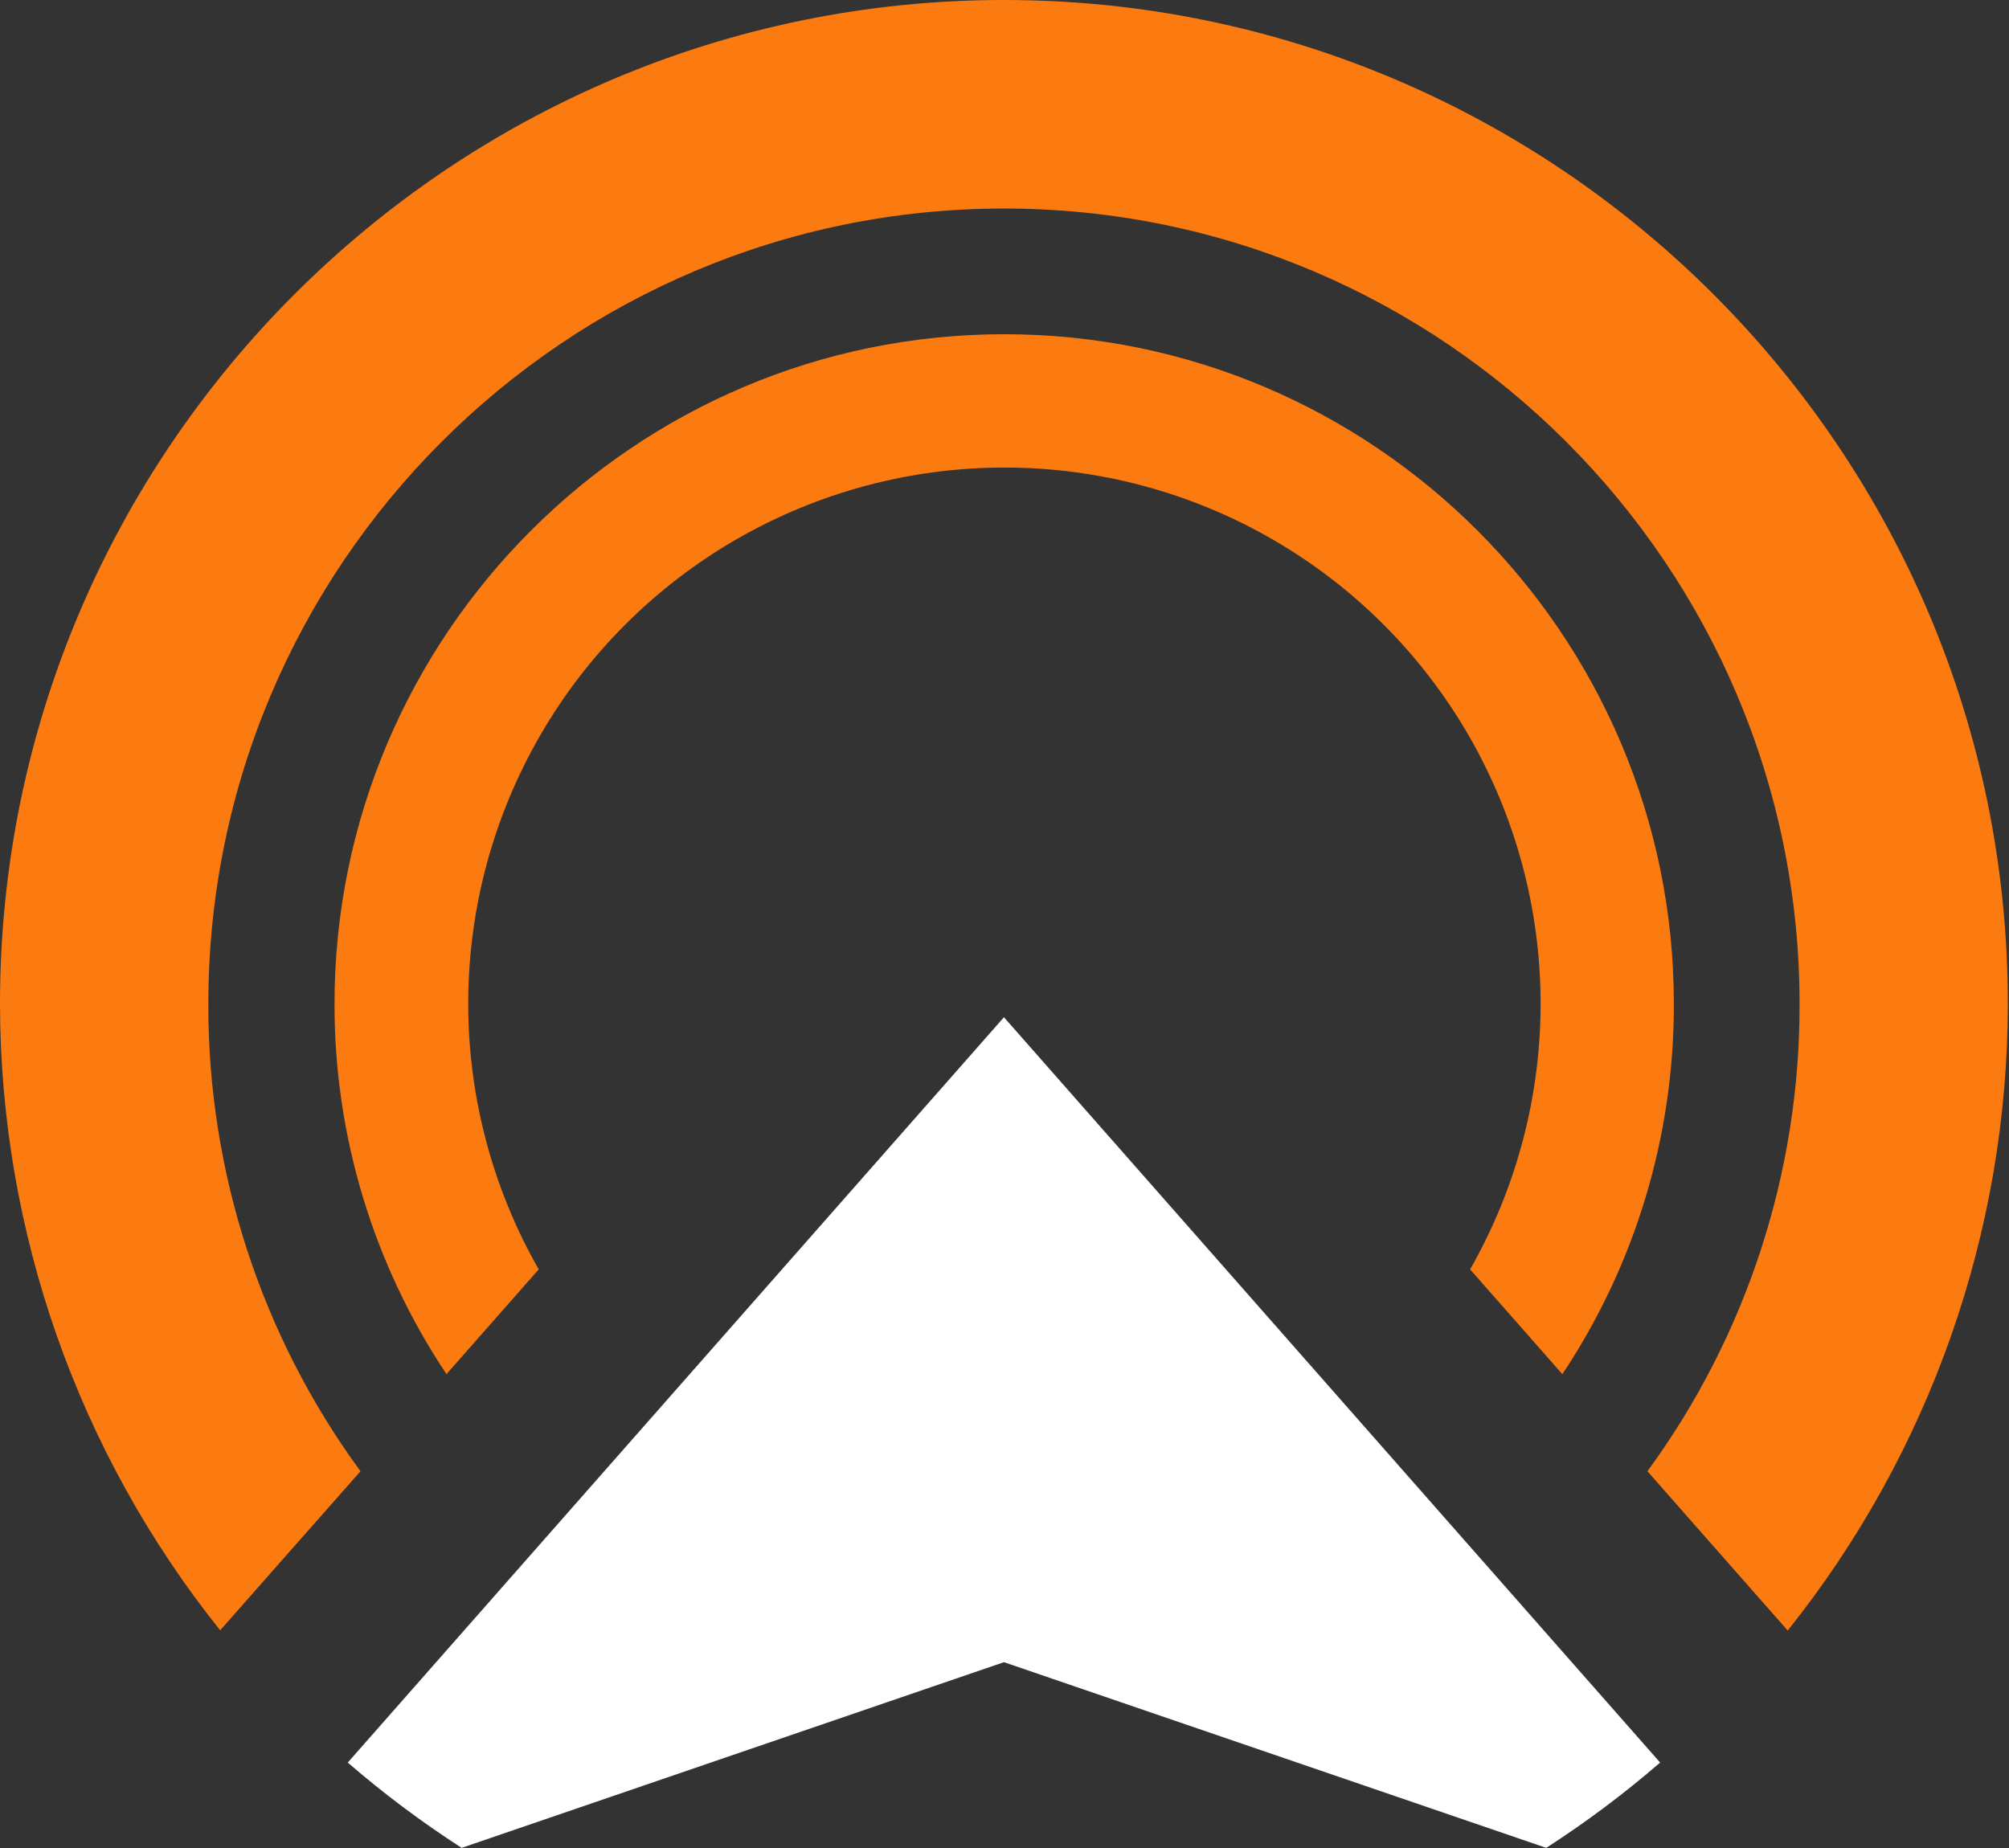 <svg width="438" height="403" viewBox="0 0 438 403" fill="none" xmlns="http://www.w3.org/2000/svg">
<rect x="0" y="0" width="438" height="403" fill="#333333" stroke="none"/>
<g clip-path="url(#clip0_65_149)">
<path d="M218.88 0C98.19 0 0 98.19 0 218.88C0.057 268.54 16.982 316.708 48 355.49L78.59 320.81C56.956 291.254 45.334 255.558 45.42 218.93C45.42 123.29 123.23 45.47 218.88 45.47C314.53 45.47 392.34 123.29 392.34 218.93C392.426 255.558 380.804 291.254 359.17 320.81L389.75 355.54C420.768 316.758 437.693 268.59 437.75 218.93C437.76 98.19 339.57 0 218.88 0Z" fill="#FC7B10"/>
<path d="M364.93 218.88C364.93 138.35 299.41 72.88 218.93 72.88C138.45 72.88 72.93 138.4 72.93 218.93C72.894 247.654 81.39 275.742 97.34 299.63L117.45 276.79C107.304 259.011 102.004 238.879 102.081 218.409C102.158 197.938 107.609 177.847 117.888 160.145C128.168 142.442 142.916 127.75 160.657 117.537C178.398 107.323 198.509 101.948 218.98 101.948C239.451 101.948 259.562 107.323 277.303 117.537C295.044 127.75 309.792 142.442 320.072 160.145C330.351 177.847 335.802 197.938 335.879 218.409C335.956 238.879 330.656 259.011 320.51 276.79L340.62 299.64C356.543 275.722 365.003 247.613 364.93 218.88Z" fill="#FC7B10"/>
<path d="M100.65 402.93L218.88 362.44L337.11 402.93C345.813 397.321 354.111 391.106 361.94 384.33L218.88 221.81L75.82 384.33C83.649 391.106 91.947 397.321 100.65 402.93Z" fill="white"/>
</g>
<defs>
<clipPath id="clip0_65_149">
<rect width="437.75" height="402.93" fill="white"/>
</clipPath>
</defs>
</svg>
